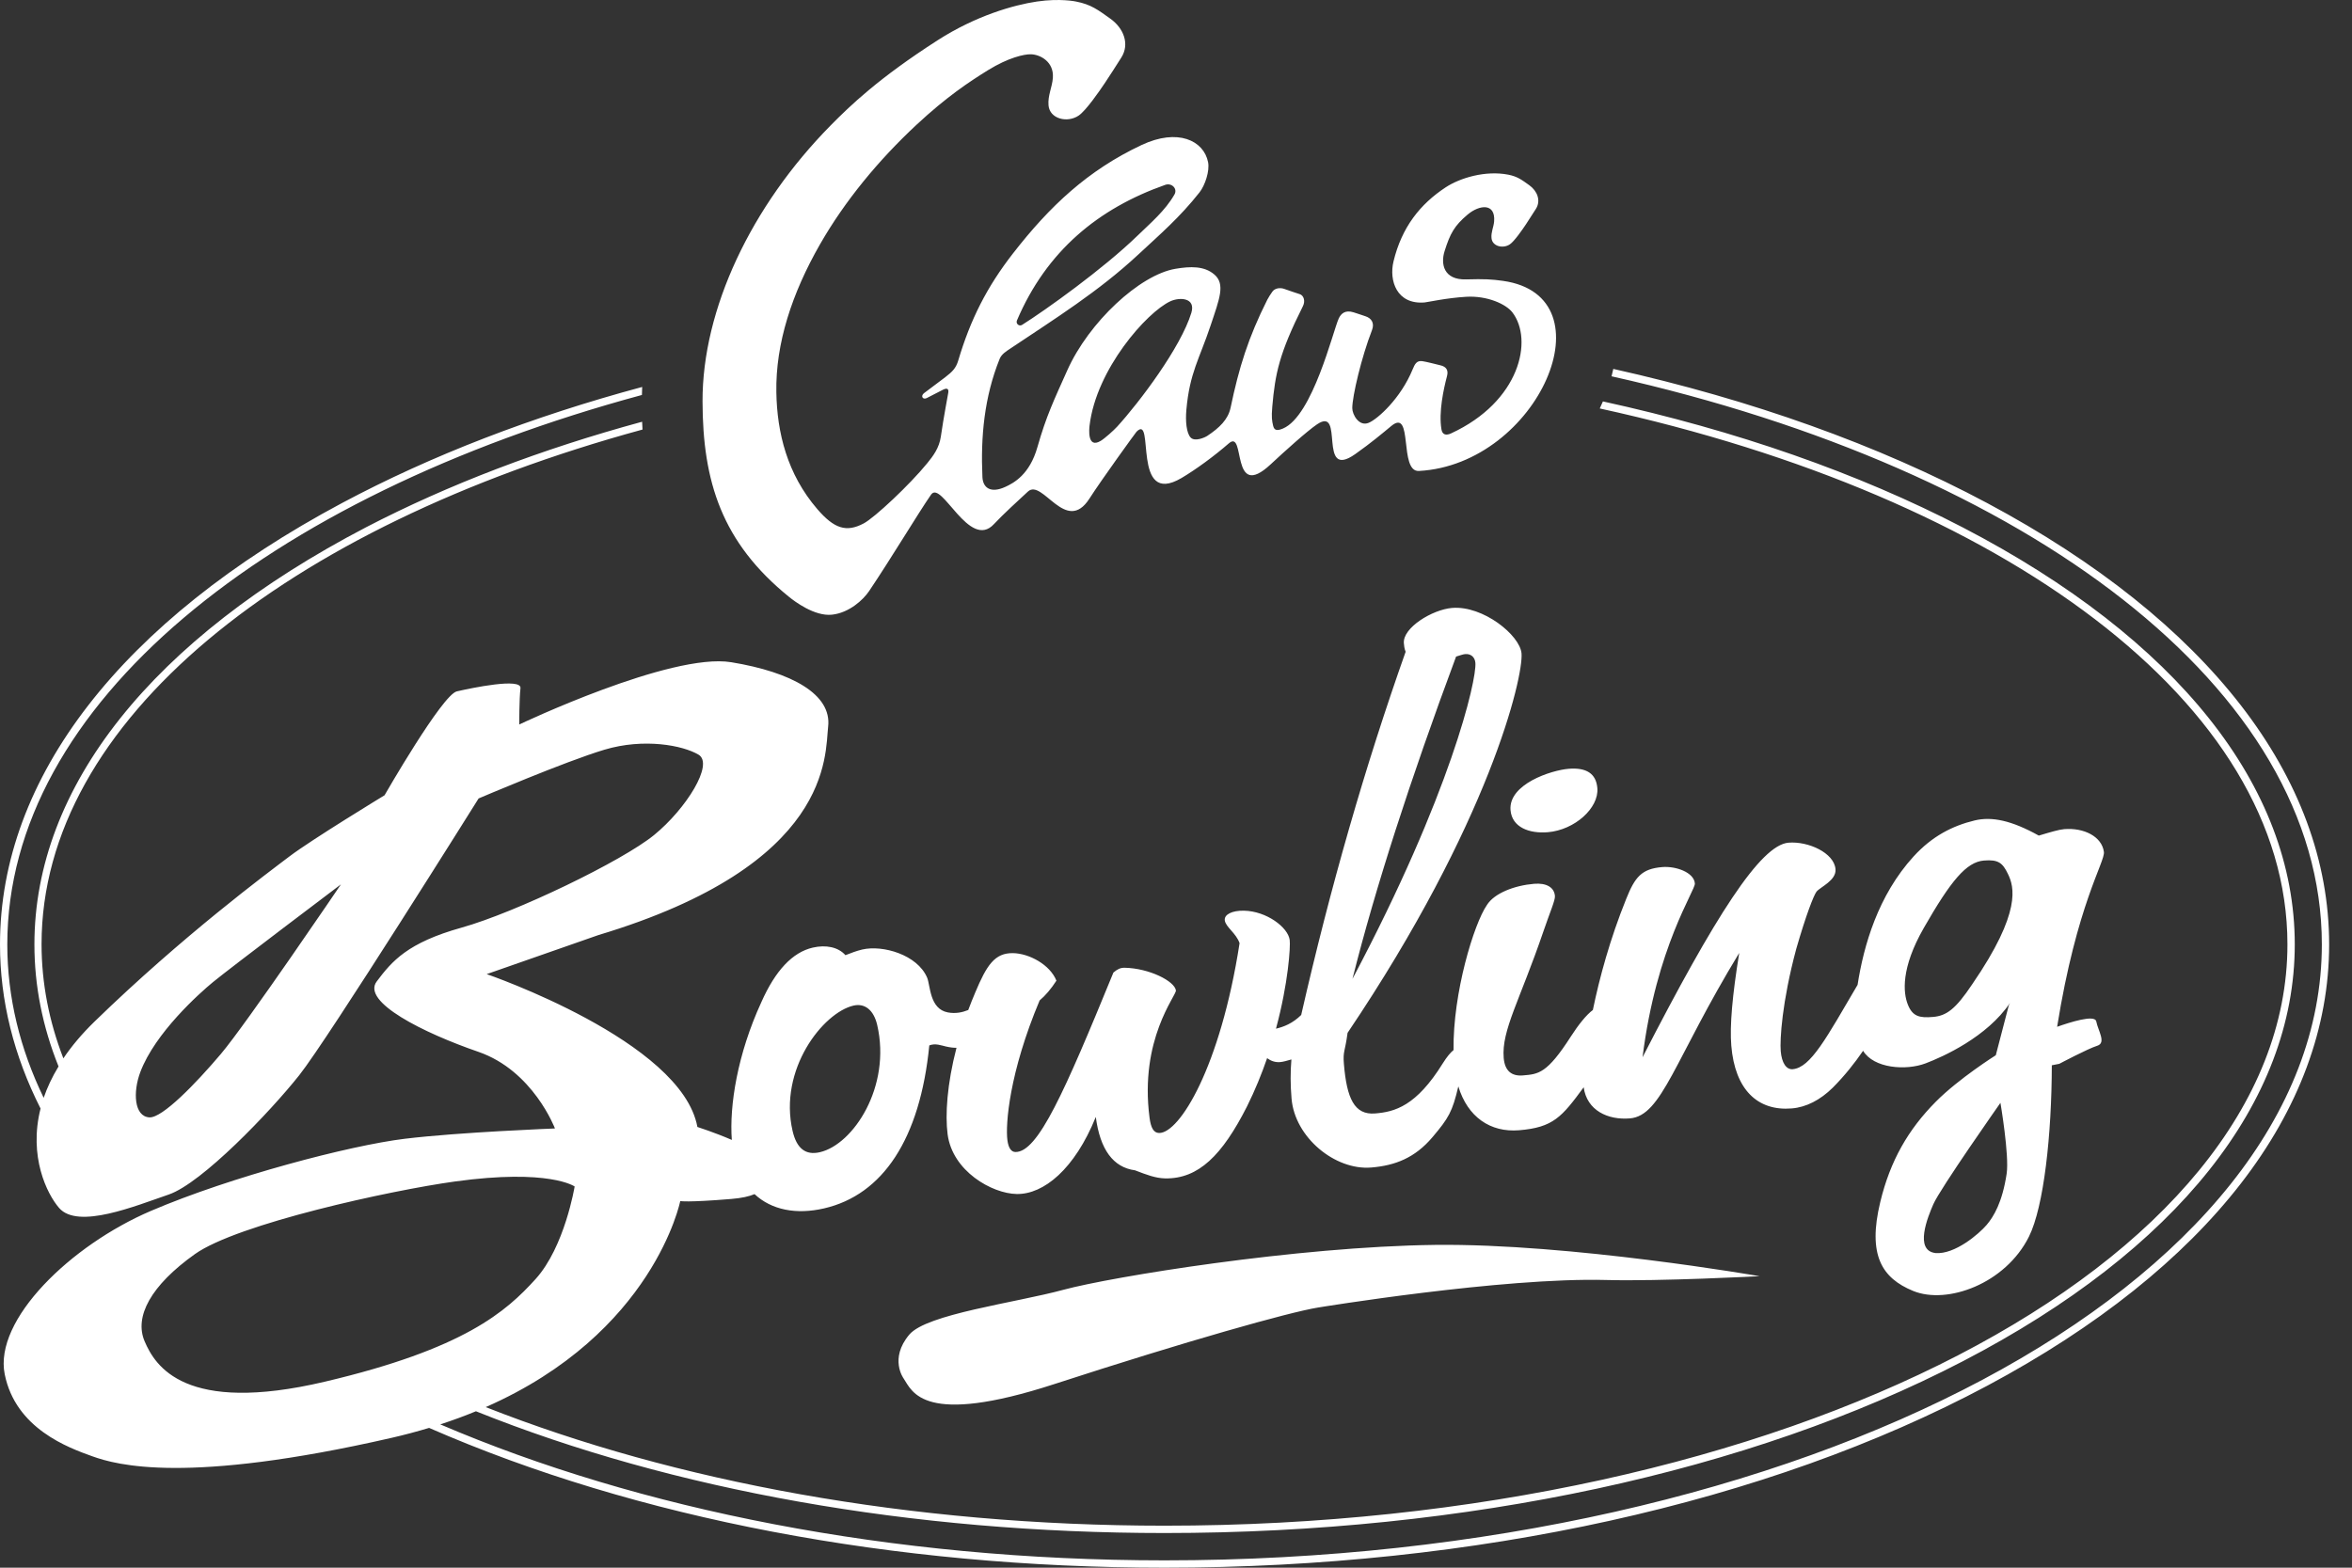 <svg xmlns="http://www.w3.org/2000/svg" width="135" height="90" viewBox="0 0 135 90" fill="none"><rect x="0" y="0" width="135" height="90" fill="#333333" stroke="none"/><g id="Content/Logo/Claus Bowling"><path id="Icon" d="M45.295 34.271C45.602 34.52 46.757 35.399 47.758 35.288C48.736 35.181 49.543 34.443 49.886 33.932C51.158 32.043 52.722 29.432 53.441 28.397C54.042 27.529 55.638 31.621 57.053 30.087C57.521 29.579 58.549 28.636 59.002 28.219C59.836 27.452 61.183 30.73 62.533 28.621C63.228 27.537 65.182 24.839 65.235 24.784C66.314 23.696 64.92 29.148 67.814 27.444C68.64 26.957 69.695 26.182 70.532 25.454C71.519 24.597 70.6 28.836 72.939 26.652C73.694 25.948 75.026 24.744 75.597 24.36C77.212 23.271 75.594 27.619 77.791 26.067C78.704 25.422 79.321 24.899 79.857 24.456C81.14 23.394 80.274 27.103 81.445 27.038C88.301 26.659 92.5 17.008 86.273 16.125C85.618 16.033 85.203 16.01 84.156 16.04C82.858 16.078 82.683 15.153 82.917 14.416C83.234 13.41 83.472 12.965 84.239 12.318C84.913 11.752 85.843 11.639 85.76 12.709C85.733 13.039 85.579 13.318 85.609 13.665C85.648 14.142 86.269 14.295 86.665 14.025C86.92 13.852 87.388 13.178 87.59 12.873C87.782 12.582 87.971 12.288 88.159 11.99C88.459 11.514 88.235 10.96 87.778 10.633C87.341 10.32 87.097 10.132 86.571 10.028C85.258 9.773 83.803 10.213 82.977 10.756C81.513 11.718 80.459 13.044 79.985 15.006C79.719 16.104 80.163 17.497 81.772 17.363C81.934 17.349 83.019 17.106 84.153 17.038C85.362 16.966 86.441 17.457 86.807 17.932C88.02 19.511 87.25 23.056 83.281 24.884C82.998 25.014 82.787 24.958 82.736 24.648C82.57 23.656 82.86 22.332 83.056 21.59C83.147 21.249 83.011 21.047 82.668 20.97C82.421 20.913 81.883 20.768 81.638 20.734C81.311 20.689 81.208 20.904 81.081 21.209C80.395 22.875 79.082 24.054 78.561 24.273C78.008 24.505 77.62 23.805 77.618 23.433C77.616 22.748 78.15 20.492 78.748 18.957C78.912 18.538 78.708 18.264 78.376 18.157C78.063 18.055 78.042 18.04 77.691 17.93C77.208 17.778 76.969 18.008 76.841 18.283C76.512 18.996 75.348 23.88 73.641 24.601C73.305 24.743 73.139 24.716 73.075 24.441C73.011 24.165 72.971 23.969 73.026 23.35C73.192 21.449 73.424 20.294 74.786 17.574C74.939 17.27 74.824 16.955 74.603 16.887C74.367 16.814 74.039 16.699 73.709 16.584C73.469 16.5 73.173 16.54 73.028 16.748C72.934 16.883 72.811 17.066 72.741 17.206C71.641 19.394 71.113 21.113 70.634 23.403C70.492 24.082 69.993 24.56 69.298 25.022C69.155 25.118 68.578 25.375 68.338 25.116C68.099 24.858 68.036 24.169 68.095 23.531C68.285 21.39 68.842 20.619 69.487 18.683C69.993 17.165 70.349 16.304 69.693 15.752C69.112 15.261 68.323 15.289 67.472 15.431C65.412 15.778 62.494 18.502 61.262 21.256C60.504 22.95 60.051 23.888 59.547 25.665C59.1 27.25 58.185 27.731 57.7 27.953C56.881 28.329 56.419 28.027 56.389 27.386C56.283 25.071 56.497 22.79 57.376 20.607C57.487 20.332 57.744 20.175 57.987 20.013C60.551 18.296 63.056 16.734 65.32 14.627C66.593 13.443 67.716 12.482 68.849 11.045C69.168 10.641 69.44 9.815 69.342 9.313C69.096 8.064 67.599 7.349 65.523 8.326C62.43 9.781 60.251 11.841 58.151 14.539C56.634 16.485 55.699 18.353 55.002 20.694C54.872 21.132 54.67 21.336 54.257 21.654C54.069 21.8 53.042 22.567 53.042 22.567C52.827 22.726 52.958 22.965 53.191 22.854C53.191 22.854 53.903 22.492 54.089 22.392C54.42 22.215 54.452 22.381 54.431 22.532C54.416 22.643 54.161 23.96 54.003 25.061C53.908 25.725 53.554 26.184 53.229 26.584C52.212 27.836 50.194 29.723 49.575 30.049C48.577 30.578 47.881 30.351 46.913 29.229C45.181 27.218 44.6 24.839 44.561 22.517C44.512 19.717 45.457 16.836 47.066 14.027C48.502 11.52 50.437 9.183 52.605 7.164C54.323 5.565 55.616 4.706 56.706 4.031C57.881 3.304 58.787 3.108 59.168 3.116C59.702 3.127 60.505 3.542 60.432 4.478C60.39 5.019 60.136 5.478 60.183 6.046C60.247 6.828 61.266 7.076 61.915 6.634C62.333 6.349 63.097 5.246 63.429 4.748C63.746 4.272 64.054 3.789 64.363 3.301C64.856 2.522 64.488 1.614 63.739 1.078C63.022 0.565 62.624 0.256 61.76 0.088C61.76 0.088 60.856 -0.11 59.517 0.088C58.176 0.286 56.006 0.907 53.825 2.307C50.43 4.485 48.786 6.076 47.679 7.198C43.106 11.837 40.31 17.761 40.324 23.047C40.335 27.64 41.422 31.138 45.295 34.271ZM62.539 24.429C62.926 21.192 65.818 17.929 67.174 17.297C67.697 17.053 68.651 17.078 68.38 17.962C67.772 19.949 65.405 23.088 64.124 24.492C63.935 24.699 63.407 25.177 63.169 25.316C62.392 25.774 62.518 24.605 62.539 24.429ZM58.37 18.398C60.07 14.41 63.035 11.969 66.88 10.613C67.251 10.483 67.606 10.828 67.41 11.169C66.876 12.101 66.042 12.799 65.271 13.548C63.329 15.431 60.013 17.804 58.666 18.651C58.498 18.757 58.292 18.583 58.37 18.398ZM114.061 28.881C107.803 25.541 100.523 22.947 92.6 21.179C92.57 21.32 92.536 21.462 92.5 21.603C116.425 26.957 133.269 39.561 133.269 54.219C133.269 73.718 103.472 89.579 66.846 89.579C51.122 89.579 36.66 86.653 25.271 81.773C25.99 81.539 26.671 81.288 27.318 81.02C38.599 85.552 52.358 88.01 66.846 88.01C84.151 88.01 100.422 84.508 112.663 78.149C124.948 71.767 131.715 63.268 131.715 54.215C131.715 45.162 124.948 36.663 112.663 30.281C106.636 27.15 99.629 24.714 92.004 23.045C91.948 23.181 91.887 23.314 91.823 23.45C114.991 28.514 131.294 40.397 131.294 54.215C131.294 72.618 102.382 87.589 66.846 87.589C52.214 87.589 38.709 85.05 27.88 80.781C37.532 76.538 39.045 68.952 39.045 68.952C39.045 68.952 39.418 69.043 41.969 68.832C42.569 68.783 43.001 68.685 43.31 68.554C44.28 69.462 45.7 69.743 47.3 69.373C50.671 68.594 52.809 65.394 53.34 60.016C53.693 59.878 54.027 60.02 54.293 60.078C54.527 60.131 54.727 60.158 54.901 60.152C54.357 62.242 54.246 64.008 54.391 65.117C54.667 67.232 56.932 68.522 58.355 68.547C59.902 68.575 61.684 67.123 62.897 64.123C63.143 65.998 63.894 67.019 65.148 67.187C65.799 67.438 66.318 67.639 66.874 67.651C68.791 67.687 70.155 66.321 71.577 63.517C72.039 62.587 72.418 61.652 72.73 60.748C72.939 60.905 73.194 60.999 73.479 60.974C73.658 60.959 73.89 60.89 74.124 60.822C74.064 61.525 74.064 62.272 74.132 63.067C74.316 65.296 76.629 67.2 78.71 67.026C80.078 66.913 81.213 66.474 82.217 65.289C83.149 64.189 83.364 63.825 83.705 62.369C84.236 64.121 85.537 65.025 87.195 64.887C89.152 64.725 89.648 64.125 90.9 62.419C91.085 63.755 92.291 64.312 93.555 64.206C95.398 64.053 96.09 60.854 99.829 54.706C99.433 57.134 99.278 58.892 99.373 60.031C99.582 62.557 100.882 63.797 102.844 63.634C103.676 63.566 104.479 63.15 105.198 62.442C105.87 61.767 106.449 61.039 106.938 60.325C107.547 61.335 109.394 61.476 110.528 61.046C111.52 60.671 114.053 59.535 115.37 57.577L115.3 57.72L114.555 60.58C114.555 60.58 112.425 61.922 111.11 63.25C109.533 64.84 108.496 66.628 107.922 69.013C107.192 72.046 108.007 73.373 109.811 74.112C111.765 74.912 115.11 73.697 116.457 70.996C117.315 69.273 117.764 65.121 117.77 61.157L118.2 61.073C118.2 61.073 119.839 60.203 120.375 60.037C120.911 59.871 120.426 59.177 120.32 58.635C120.241 58.23 118.796 58.692 118.075 58.948C119.205 51.904 120.835 49.476 120.76 48.907C120.641 48.02 119.607 47.507 118.477 47.601C118.181 47.626 117.717 47.763 117.023 47.971C115.461 47.103 114.331 46.864 113.342 47.101C112.065 47.409 110.899 48.007 109.841 49.163C107.794 51.404 106.97 54.291 106.622 56.539C104.84 59.571 103.934 61.295 102.895 61.382C102.538 61.412 102.268 61.035 102.21 60.341C102.157 59.695 102.278 57.541 103.1 54.479C103.659 52.538 104.102 51.402 104.264 51.189C104.481 50.921 105.408 50.546 105.355 49.901C105.277 48.959 103.783 48.284 102.655 48.378C101.05 48.512 98.454 52.568 94.279 60.697C95.07 54.345 97.316 51.116 97.282 50.719C97.23 50.076 96.181 49.714 95.409 49.778C94.221 49.876 93.841 50.357 93.345 51.595C92.408 53.913 91.804 56.151 91.427 57.983C91.048 58.266 90.597 58.831 90.168 59.499C88.79 61.648 88.303 61.663 87.41 61.739C86.756 61.793 86.371 61.474 86.309 60.731C86.179 59.147 87.233 57.441 88.582 53.489C88.967 52.359 89.271 51.685 89.25 51.438C89.208 50.944 88.769 50.68 88.056 50.738C86.926 50.833 85.766 51.278 85.343 51.961C84.603 53.034 83.39 56.994 83.43 60.284C83.26 60.42 83.058 60.657 82.819 61.037C81.287 63.508 80.057 63.831 78.929 63.923C77.74 64.021 77.301 63.061 77.137 61.078C77.076 60.335 77.201 60.405 77.348 59.295C85.503 47.196 87.444 38.853 87.333 37.514C87.246 36.475 85.13 34.754 83.345 34.901C82.215 34.996 80.506 36.035 80.579 36.927C80.593 37.076 80.604 37.225 80.68 37.418C78.352 43.996 76.354 50.946 74.686 58.269C74.188 58.76 73.677 58.952 73.239 59.056C73.95 56.42 74.075 54.338 74.026 53.961C73.931 53.24 72.7 52.306 71.4 52.282C70.721 52.268 70.257 52.5 70.3 52.836C70.349 53.221 70.951 53.568 71.149 54.147C70.043 61.273 67.7 65.066 66.527 65.044C66.218 65.038 66.057 64.748 65.982 64.17C65.391 59.652 67.532 57.149 67.495 56.86C67.425 56.332 65.971 55.585 64.548 55.558C64.301 55.555 64.127 55.647 63.907 55.834C61.1 62.687 59.579 66.16 58.281 66.136C58.034 66.132 57.879 65.889 57.823 65.457C57.704 64.544 57.932 61.574 59.673 57.434C60.007 57.153 60.328 56.775 60.636 56.3C60.27 55.381 59.074 54.736 58.147 54.719C57.096 54.7 56.634 55.409 55.976 56.981C55.831 57.32 55.7 57.654 55.576 57.984C55.24 58.12 54.846 58.205 54.404 58.122C53.348 57.926 53.403 56.56 53.214 56.122C52.65 54.809 50.669 54.238 49.492 54.511C49.143 54.593 48.864 54.708 48.526 54.836C48.113 54.37 47.406 54.228 46.651 54.402C45.489 54.67 44.506 55.715 43.7 57.533C42.323 60.526 41.859 63.483 42.005 65.442C41.027 65.017 40.029 64.698 40.029 64.698C39.131 59.761 27.935 55.924 27.935 55.924L34.349 53.681C47.824 49.631 47.347 43.326 47.534 41.712C47.747 39.861 45.442 38.586 41.972 38.018C38.503 37.45 29.803 41.593 29.803 41.593C29.803 41.593 29.803 40.127 29.874 39.51C29.946 38.893 27.062 39.499 26.222 39.691C25.383 39.883 22.072 45.656 22.072 45.656C22.072 45.656 17.884 48.203 16.618 49.163C15.354 50.123 10.517 53.702 5.427 58.647C4.69 59.363 4.103 60.069 3.637 60.759C2.817 58.639 2.385 56.445 2.385 54.202C2.385 41.397 16.388 30.253 36.879 24.66C36.87 24.512 36.864 24.363 36.856 24.212C31.089 25.78 25.751 27.81 21.015 30.268C8.742 36.667 1.975 45.166 1.975 54.219C1.975 56.602 2.445 58.947 3.36 61.224C2.984 61.842 2.705 62.446 2.507 63.025C1.145 60.209 0.419 57.258 0.419 54.219C0.419 40.465 15.25 28.519 36.845 22.675C36.849 22.522 36.853 22.369 36.86 22.215C30.569 23.907 24.755 26.144 19.627 28.881C6.971 35.639 0 44.638 0 54.219C0 57.447 0.794 60.608 2.328 63.64C1.634 66.389 2.692 68.537 3.39 69.345C4.471 70.599 7.78 69.226 9.681 68.579C11.583 67.932 15.52 63.817 17.178 61.725C18.838 59.633 27.471 45.839 27.471 45.839C27.471 45.839 32.429 43.717 34.694 43.04C36.96 42.362 39.196 42.789 40.095 43.326C40.995 43.862 39.377 46.441 37.545 47.937C35.713 49.433 29.603 52.383 26.498 53.253C23.392 54.121 22.502 55.173 21.621 56.347C20.74 57.52 24.309 59.301 27.456 60.384C30.601 61.469 31.853 64.785 31.853 64.785C31.853 64.785 26.371 64.995 23.227 65.377C20.08 65.76 13.262 67.547 8.659 69.518C4.056 71.49 -0.357 75.766 0.27 78.892C0.896 82.018 3.92 83.112 5.305 83.607C6.689 84.103 10.694 85.239 22.449 82.552C23.213 82.379 23.939 82.182 24.636 81.973C24.634 81.973 24.632 81.975 24.63 81.975C36.52 87.174 51.277 90 66.844 90C84.677 90 101.444 86.291 114.061 79.556C126.717 72.799 133.688 63.8 133.688 54.219C133.688 44.638 126.717 35.639 114.061 28.881ZM115.178 67.381C114.932 69.017 114.438 69.841 114.029 70.322C113.587 70.841 112.203 72.027 111.095 71.937C109.862 71.795 110.648 69.869 110.969 69.135C111.359 68.237 114.821 63.314 114.821 63.314C114.821 63.314 115.336 66.33 115.178 67.381ZM110.426 53.266C111.971 50.571 112.859 49.488 113.872 49.403C114.706 49.333 114.948 49.544 115.251 50.171C115.602 50.893 116.066 52.336 113.199 56.509C112.248 57.934 111.724 58.318 110.95 58.382C110.177 58.447 109.775 58.358 109.503 57.664C109.241 56.996 109.094 55.589 110.426 53.266ZM83.577 37.693C83.811 37.623 83.985 37.559 84.103 37.55C84.401 37.525 84.654 37.705 84.684 38.05C84.766 39.04 83.272 45.55 77.629 56.196C78.934 50.999 80.934 44.798 83.577 37.693ZM48.99 57.73C49.63 57.583 50.148 57.973 50.35 58.845C51.167 62.38 48.979 65.704 47.06 66.147C46.247 66.336 45.728 65.945 45.493 64.927C44.676 61.391 47.247 58.133 48.99 57.73ZM12.677 60.508C11.23 62.218 9.319 64.185 8.58 64.148C7.699 64.102 7.618 62.704 8.055 61.544C8.904 59.295 11.436 57.032 12.215 56.39C13.215 55.568 19.57 50.77 19.57 50.77C19.57 50.77 14.126 58.799 12.677 60.508ZM18.637 79.324C10.604 81.213 8.906 78.421 8.301 77.004C7.695 75.587 8.657 73.799 11.185 71.999C13.63 70.258 22.413 68.339 26.117 67.828C31.535 67.081 32.983 68.115 32.983 68.115C32.983 68.115 32.416 71.584 30.737 73.435C29.058 75.284 26.669 77.436 18.637 79.324ZM100.995 73.265C100.995 73.265 95.273 73.567 92.202 73.484C86.237 73.323 75.635 75.068 75.635 75.068C73.99 75.336 68.102 76.991 60.537 79.453C52.973 81.915 52.365 79.888 51.865 79.136C51.865 79.136 51.026 78.002 52.192 76.619C53.188 75.438 58.272 74.795 61.03 74.048C63.788 73.301 74.407 71.567 82.362 71.469C90.15 71.375 100.995 73.265 100.995 73.265ZM90.037 44.136C91.048 44.053 91.615 44.404 91.685 45.247C91.78 46.386 90.387 47.648 88.842 47.777C87.773 47.865 86.784 47.497 86.701 46.507C86.579 45.02 89.027 44.219 90.037 44.136Z" fill="white"></path></g></svg>